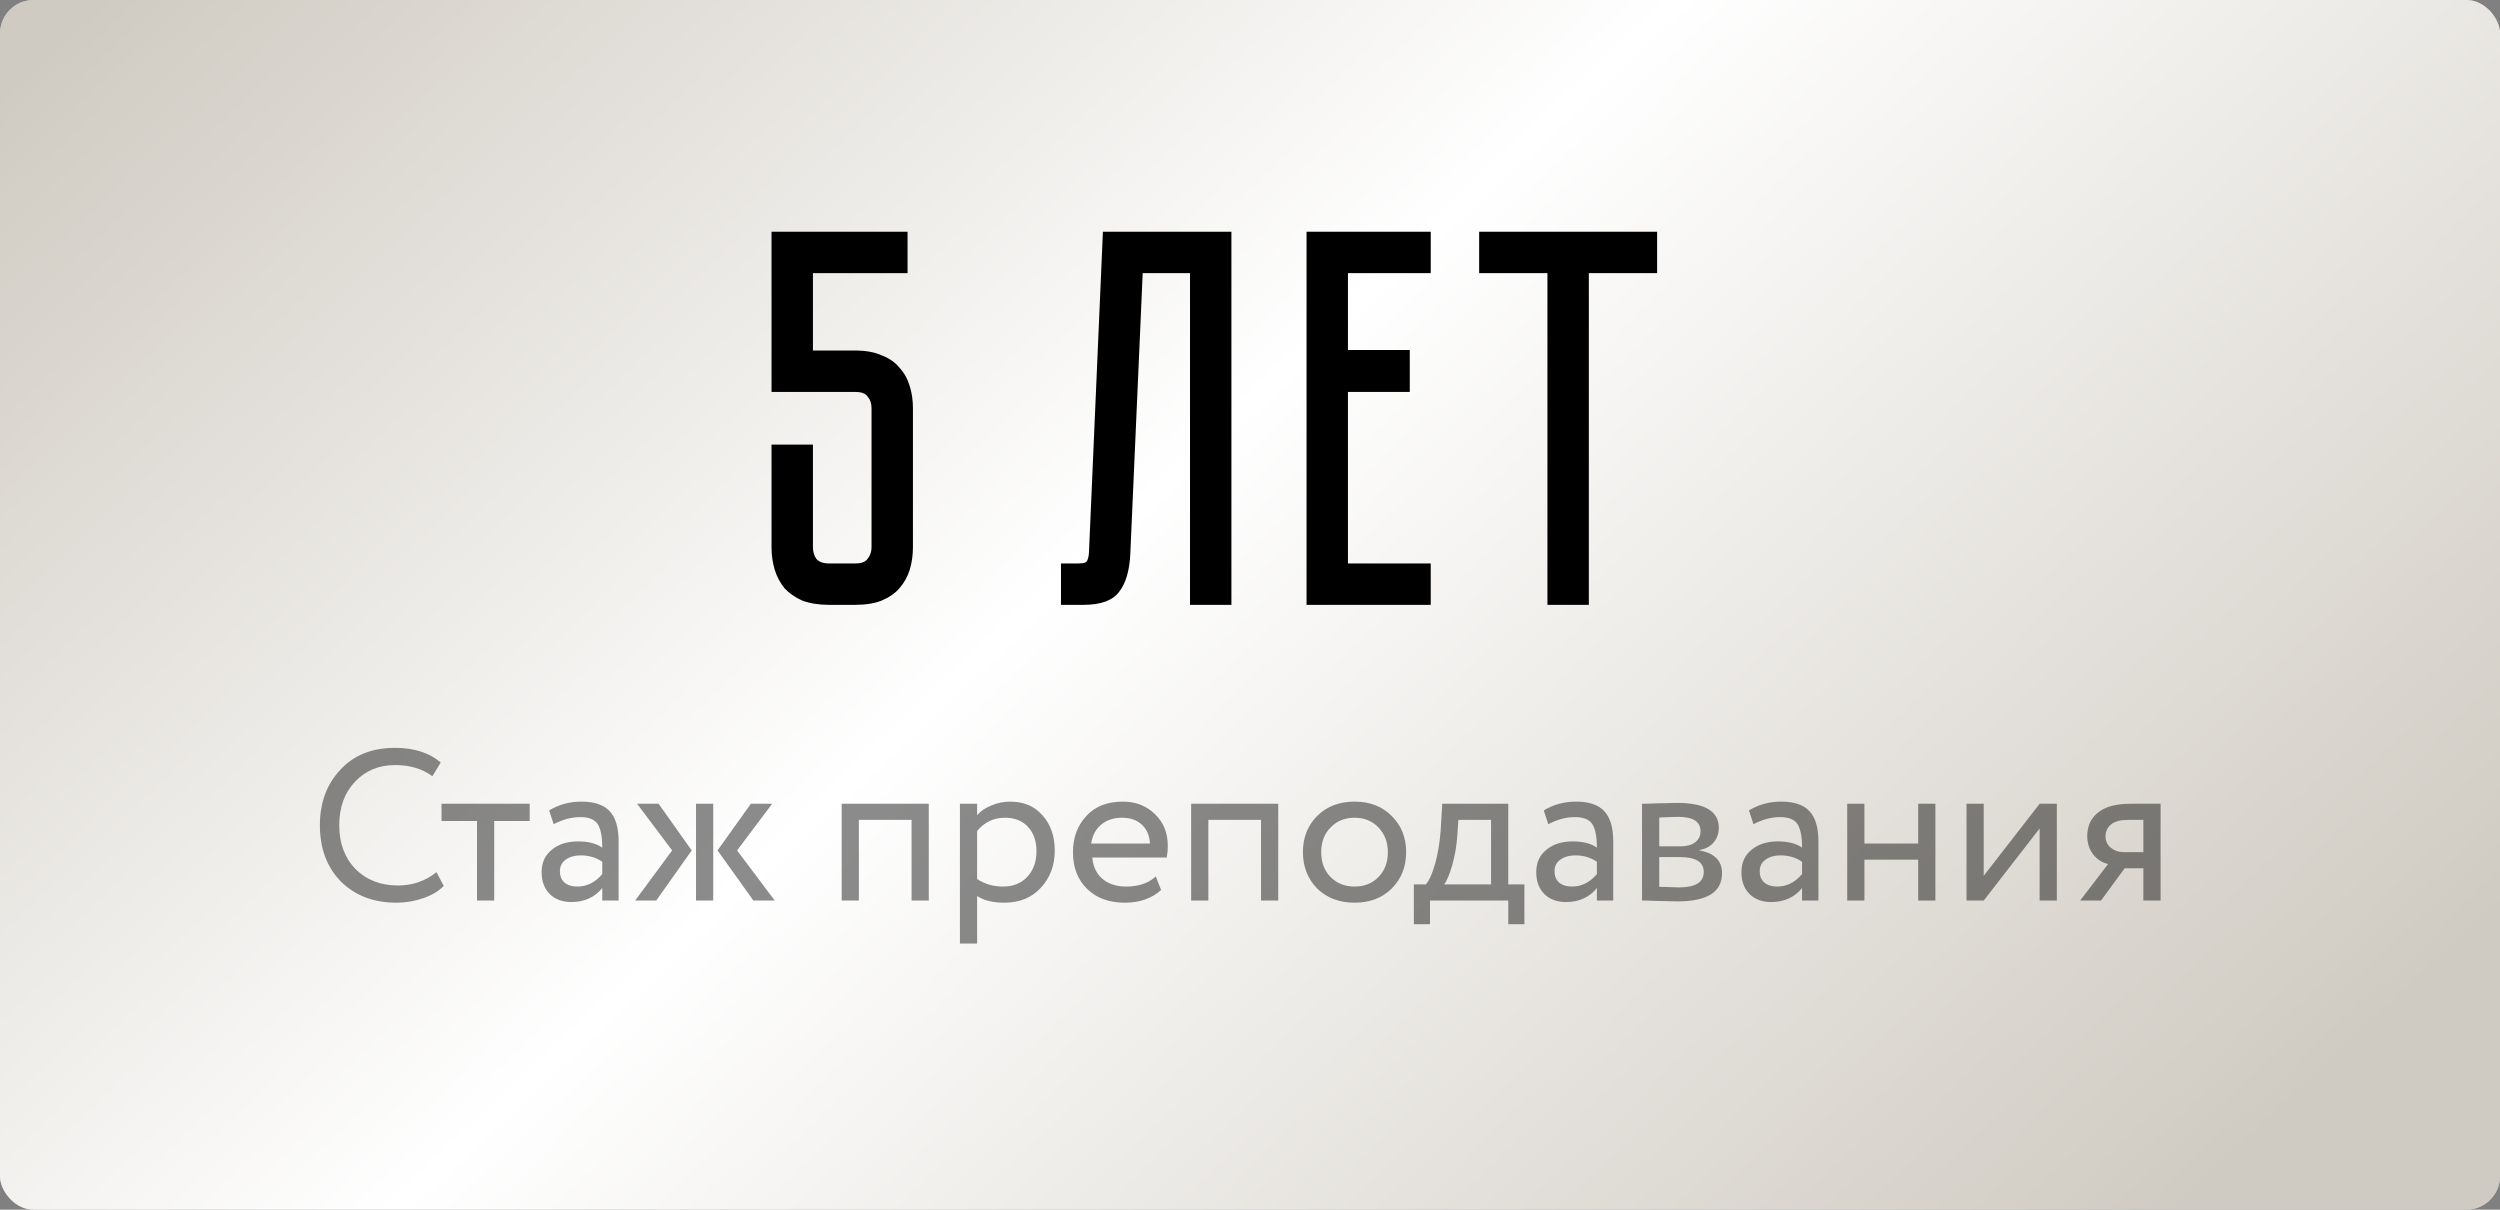 <?xml version="1.0" encoding="UTF-8"?> <svg xmlns="http://www.w3.org/2000/svg" width="744" height="360" viewBox="0 0 744 360" fill="none"><rect x="0" y="0" width="744" height="360" fill="#808080" stroke="none"/> <rect width="744" height="360" rx="10" fill="#C4C4C4"></rect> <rect width="744" height="360" rx="10" fill="url(#paint0_linear_2_737)"></rect> <path d="M241.929 81.28V104.32H254.569C257.663 104.32 260.276 104.8 262.409 105.76C264.649 106.613 266.409 107.84 267.689 109.44C269.076 110.933 270.089 112.747 270.729 114.88C271.369 116.907 271.689 119.093 271.689 121.44V162.88C271.689 165.227 271.369 167.467 270.729 169.6C270.089 171.627 269.076 173.44 267.689 175.04C266.409 176.533 264.649 177.76 262.409 178.72C260.276 179.573 257.663 180 254.569 180H246.729C243.636 180 240.969 179.573 238.729 178.72C236.596 177.76 234.836 176.533 233.449 175.04C232.169 173.44 231.209 171.627 230.569 169.6C229.929 167.467 229.609 165.227 229.609 162.88V132.32H241.929V162.88C241.929 164.16 242.249 165.28 242.889 166.24C243.636 167.2 244.916 167.68 246.729 167.68H254.569C256.383 167.68 257.609 167.2 258.249 166.24C258.996 165.28 259.369 164.16 259.369 162.88V121.44C259.369 120.053 258.996 118.933 258.249 118.08C257.609 117.12 256.383 116.64 254.569 116.64H229.609V68.96H270.089V81.28H241.929ZM366.467 68.96V180H354.147V81.28H340.067L336.387 164.64C336.174 169.76 335.054 173.6 333.027 176.16C331.107 178.72 327.587 180 322.467 180H315.747V167.68H320.867C322.147 167.68 322.947 167.52 323.267 167.2C323.694 166.773 323.96 165.92 324.067 164.64L328.227 68.96H366.467ZM388.828 68.96H425.788V81.28H401.148V104.16H419.548V116.64H401.148V167.68H425.788V180H388.828V68.96ZM440.197 68.96H493.157V81.28H472.837V180H460.517V81.28H440.197V68.96Z" fill="black"></path> <path opacity="0.45" d="M129.888 259.552L132.064 263.648C130.571 265.184 128.544 266.4 125.984 267.296C123.424 268.192 120.736 268.64 117.92 268.64C111.221 268.64 105.739 266.549 101.472 262.368C97.291 258.101 95.2 252.512 95.2 245.6C95.2 238.944 97.205 233.461 101.216 229.152C105.227 224.757 110.667 222.56 117.536 222.56C123.211 222.56 127.755 224.011 131.168 226.912L128.672 231.008C125.685 228.789 121.995 227.68 117.6 227.68C112.736 227.68 108.747 229.344 105.632 232.672C102.517 235.957 100.96 240.267 100.96 245.6C100.96 250.933 102.56 255.264 105.76 258.592C109.045 261.877 113.269 263.52 118.432 263.52C122.784 263.52 126.603 262.197 129.888 259.552ZM141.958 244.32H131.398V239.2H157.638V244.32H147.078V268H141.958V244.32ZM164.769 245.28L163.425 241.184C166.284 239.435 169.484 238.56 173.025 238.56C176.908 238.56 179.724 239.52 181.473 241.44C183.222 243.36 184.097 246.325 184.097 250.336V268H179.233V264.288C176.972 267.061 173.9 268.448 170.017 268.448C167.372 268.448 165.238 267.659 163.617 266.08C161.996 264.459 161.185 262.283 161.185 259.552C161.185 256.736 162.188 254.517 164.193 252.896C166.198 251.232 168.822 250.4 172.065 250.4C175.094 250.4 177.484 251.019 179.233 252.256C179.233 249.013 178.785 246.688 177.889 245.28C176.993 243.872 175.265 243.168 172.705 243.168C170.102 243.168 167.457 243.872 164.769 245.28ZM171.809 263.84C174.668 263.84 177.142 262.603 179.233 260.128V256.48C177.441 255.2 175.286 254.56 172.769 254.56C171.02 254.56 169.548 254.987 168.353 255.84C167.201 256.651 166.625 257.803 166.625 259.296C166.625 260.704 167.073 261.813 167.969 262.624C168.908 263.435 170.188 263.84 171.809 263.84ZM223.455 239.2H229.791L219.359 253.088L230.559 268H224.222L213.535 253.088L223.455 239.2ZM212.255 268H207.135V239.2H212.255V268ZM189.023 268L200.031 253.088L189.599 239.2H195.999L205.855 253.088L195.295 268H189.023ZM276.403 268H271.283V244H255.603V268H250.483V239.2H276.403V268ZM290.791 280.8H285.671V239.2H290.791V242.592C291.815 241.397 293.223 240.437 295.015 239.712C296.807 238.944 298.663 238.56 300.583 238.56C304.679 238.56 307.9 239.925 310.247 242.656C312.679 245.344 313.895 248.843 313.895 253.152C313.895 257.547 312.508 261.237 309.735 264.224C307.004 267.168 303.399 268.64 298.919 268.64C295.463 268.64 292.753 267.979 290.791 266.656V280.8ZM299.111 243.36C295.697 243.36 292.924 244.683 290.791 247.328V261.6C293.052 263.093 295.612 263.84 298.471 263.84C301.5 263.84 303.911 262.88 305.703 260.96C307.537 258.997 308.455 256.459 308.455 253.344C308.455 250.315 307.623 247.904 305.959 246.112C304.295 244.277 302.012 243.36 299.111 243.36ZM343.953 260.832L345.553 264.864C342.78 267.381 339.174 268.64 334.737 268.64C330.044 268.64 326.31 267.275 323.537 264.544C320.721 261.813 319.313 258.165 319.313 253.6C319.313 249.291 320.636 245.707 323.281 242.848C325.884 239.989 329.51 238.56 334.161 238.56C338.001 238.56 341.18 239.797 343.697 242.272C346.257 244.704 347.537 247.861 347.537 251.744C347.537 252.981 347.43 254.133 347.217 255.2H325.073C325.286 257.888 326.289 260 328.081 261.536C329.916 263.072 332.262 263.84 335.121 263.84C338.876 263.84 341.82 262.837 343.953 260.832ZM333.905 243.36C331.388 243.36 329.297 244.064 327.633 245.472C326.012 246.88 325.052 248.736 324.753 251.04H342.225C342.097 248.651 341.286 246.773 339.793 245.408C338.342 244.043 336.38 243.36 333.905 243.36ZM380.403 268H375.283V244H359.603V268H354.483V239.2H380.403V268ZM391.975 264.416C389.159 261.515 387.751 257.909 387.751 253.6C387.751 249.248 389.159 245.664 391.975 242.848C394.833 239.989 398.545 238.56 403.111 238.56C407.676 238.56 411.367 239.989 414.183 242.848C417.041 245.664 418.471 249.248 418.471 253.6C418.471 257.952 417.041 261.557 414.183 264.416C411.367 267.232 407.676 268.64 403.111 268.64C398.588 268.64 394.876 267.232 391.975 264.416ZM396.007 246.24C394.129 248.117 393.191 250.571 393.191 253.6C393.191 256.629 394.108 259.083 395.943 260.96C397.82 262.88 400.209 263.84 403.111 263.84C406.012 263.84 408.38 262.901 410.215 261.024C412.092 259.104 413.031 256.629 413.031 253.6C413.031 250.656 412.092 248.203 410.215 246.24C408.38 244.32 406.012 243.36 403.111 243.36C400.209 243.36 397.841 244.32 396.007 246.24ZM425.565 275.04H420.765V263.2H424.349C425.416 261.877 426.354 259.744 427.165 256.8C427.976 253.813 428.509 250.485 428.765 246.816L429.213 239.2H448.861V263.2H453.661V275.04H448.861V268H425.565V275.04ZM434.013 244L433.693 248.8C433.437 252 432.925 254.923 432.157 257.568C431.389 260.213 430.6 262.091 429.789 263.2H443.741V244H434.013ZM460.769 245.28L459.425 241.184C462.284 239.435 465.484 238.56 469.025 238.56C472.908 238.56 475.724 239.52 477.473 241.44C479.222 243.36 480.097 246.325 480.097 250.336V268H475.233V264.288C472.972 267.061 469.9 268.448 466.017 268.448C463.372 268.448 461.238 267.659 459.617 266.08C457.996 264.459 457.185 262.283 457.185 259.552C457.185 256.736 458.188 254.517 460.193 252.896C462.198 251.232 464.822 250.4 468.065 250.4C471.094 250.4 473.484 251.019 475.233 252.256C475.233 249.013 474.785 246.688 473.889 245.28C472.993 243.872 471.265 243.168 468.705 243.168C466.102 243.168 463.457 243.872 460.769 245.28ZM467.809 263.84C470.668 263.84 473.142 262.603 475.233 260.128V256.48C473.441 255.2 471.286 254.56 468.769 254.56C467.02 254.56 465.548 254.987 464.353 255.84C463.201 256.651 462.625 257.803 462.625 259.296C462.625 260.704 463.073 261.813 463.969 262.624C464.908 263.435 466.188 263.84 467.809 263.84ZM488.671 268V239.2C488.884 239.2 489.183 239.2 489.567 239.2C489.951 239.157 490.505 239.136 491.231 239.136C491.956 239.093 492.617 239.072 493.215 239.072C496.372 238.987 498.335 238.944 499.103 238.944C507.38 238.944 511.519 241.419 511.519 246.368C511.519 248.075 510.985 249.547 509.919 250.784C508.852 251.979 507.465 252.704 505.759 252.96V253.088C510.239 253.899 512.479 256.16 512.479 259.872C512.479 265.461 508.063 268.256 499.231 268.256C498.804 268.256 496.927 268.213 493.599 268.128C492.959 268.128 492.255 268.107 491.487 268.064C490.719 268.064 490.121 268.043 489.695 268C489.268 268 488.927 268 488.671 268ZM499.935 255.072H493.791V263.904C496.863 264.032 498.825 264.096 499.679 264.096C504.585 264.096 507.039 262.56 507.039 259.488C507.039 256.544 504.671 255.072 499.935 255.072ZM499.487 243.104C498.249 243.104 496.351 243.168 493.791 243.296V251.872H500.255C502.004 251.872 503.412 251.467 504.479 250.656C505.545 249.845 506.079 248.757 506.079 247.392C506.079 244.533 503.881 243.104 499.487 243.104ZM521.832 245.28L520.488 241.184C523.346 239.435 526.546 238.56 530.088 238.56C533.97 238.56 536.786 239.52 538.536 241.44C540.285 243.36 541.16 246.325 541.16 250.336V268H536.296V264.288C534.034 267.061 530.962 268.448 527.08 268.448C524.434 268.448 522.301 267.659 520.68 266.08C519.058 264.459 518.248 262.283 518.248 259.552C518.248 256.736 519.25 254.517 521.256 252.896C523.261 251.232 525.885 250.4 529.128 250.4C532.157 250.4 534.546 251.019 536.296 252.256C536.296 249.013 535.848 246.688 534.952 245.28C534.056 243.872 532.328 243.168 529.768 243.168C527.165 243.168 524.52 243.872 521.832 245.28ZM528.872 263.84C531.73 263.84 534.205 262.603 536.296 260.128V256.48C534.504 255.2 532.349 254.56 529.832 254.56C528.082 254.56 526.61 254.987 525.416 255.84C524.264 256.651 523.688 257.803 523.688 259.296C523.688 260.704 524.136 261.813 525.032 262.624C525.97 263.435 527.25 263.84 528.872 263.84ZM575.973 268H570.853V255.84H554.853V268H549.733V239.2H554.853V251.04H570.853V239.2H575.973V268ZM606.993 246.56L590.353 268H585.233V239.2H590.353V260.64L606.993 239.2H612.113V268H606.993V246.56ZM634.029 239.2H642.989V268H637.869V258.4H632.301L625.26 268H619.053L627.373 257.12C625.623 256.736 624.151 255.797 622.957 254.304C621.762 252.768 621.165 250.933 621.165 248.8C621.165 245.856 622.231 243.531 624.365 241.824C626.498 240.075 629.719 239.2 634.029 239.2ZM626.605 248.928C626.605 250.293 627.138 251.424 628.205 252.32C629.271 253.173 630.53 253.6 631.981 253.6H637.869V244H633.197C631.021 244 629.378 244.448 628.269 245.344C627.159 246.24 626.605 247.435 626.605 248.928Z" fill="black"></path> <defs> <linearGradient id="paint0_linear_2_737" x1="16.657" y1="11.889" x2="487.98" y2="512.336" gradientUnits="userSpaceOnUse"> <stop stop-color="#D0CBC2"></stop> <stop offset="0.469" stop-color="white"></stop> <stop offset="1" stop-color="#D0CBC2"></stop> </linearGradient> </defs> </svg> 